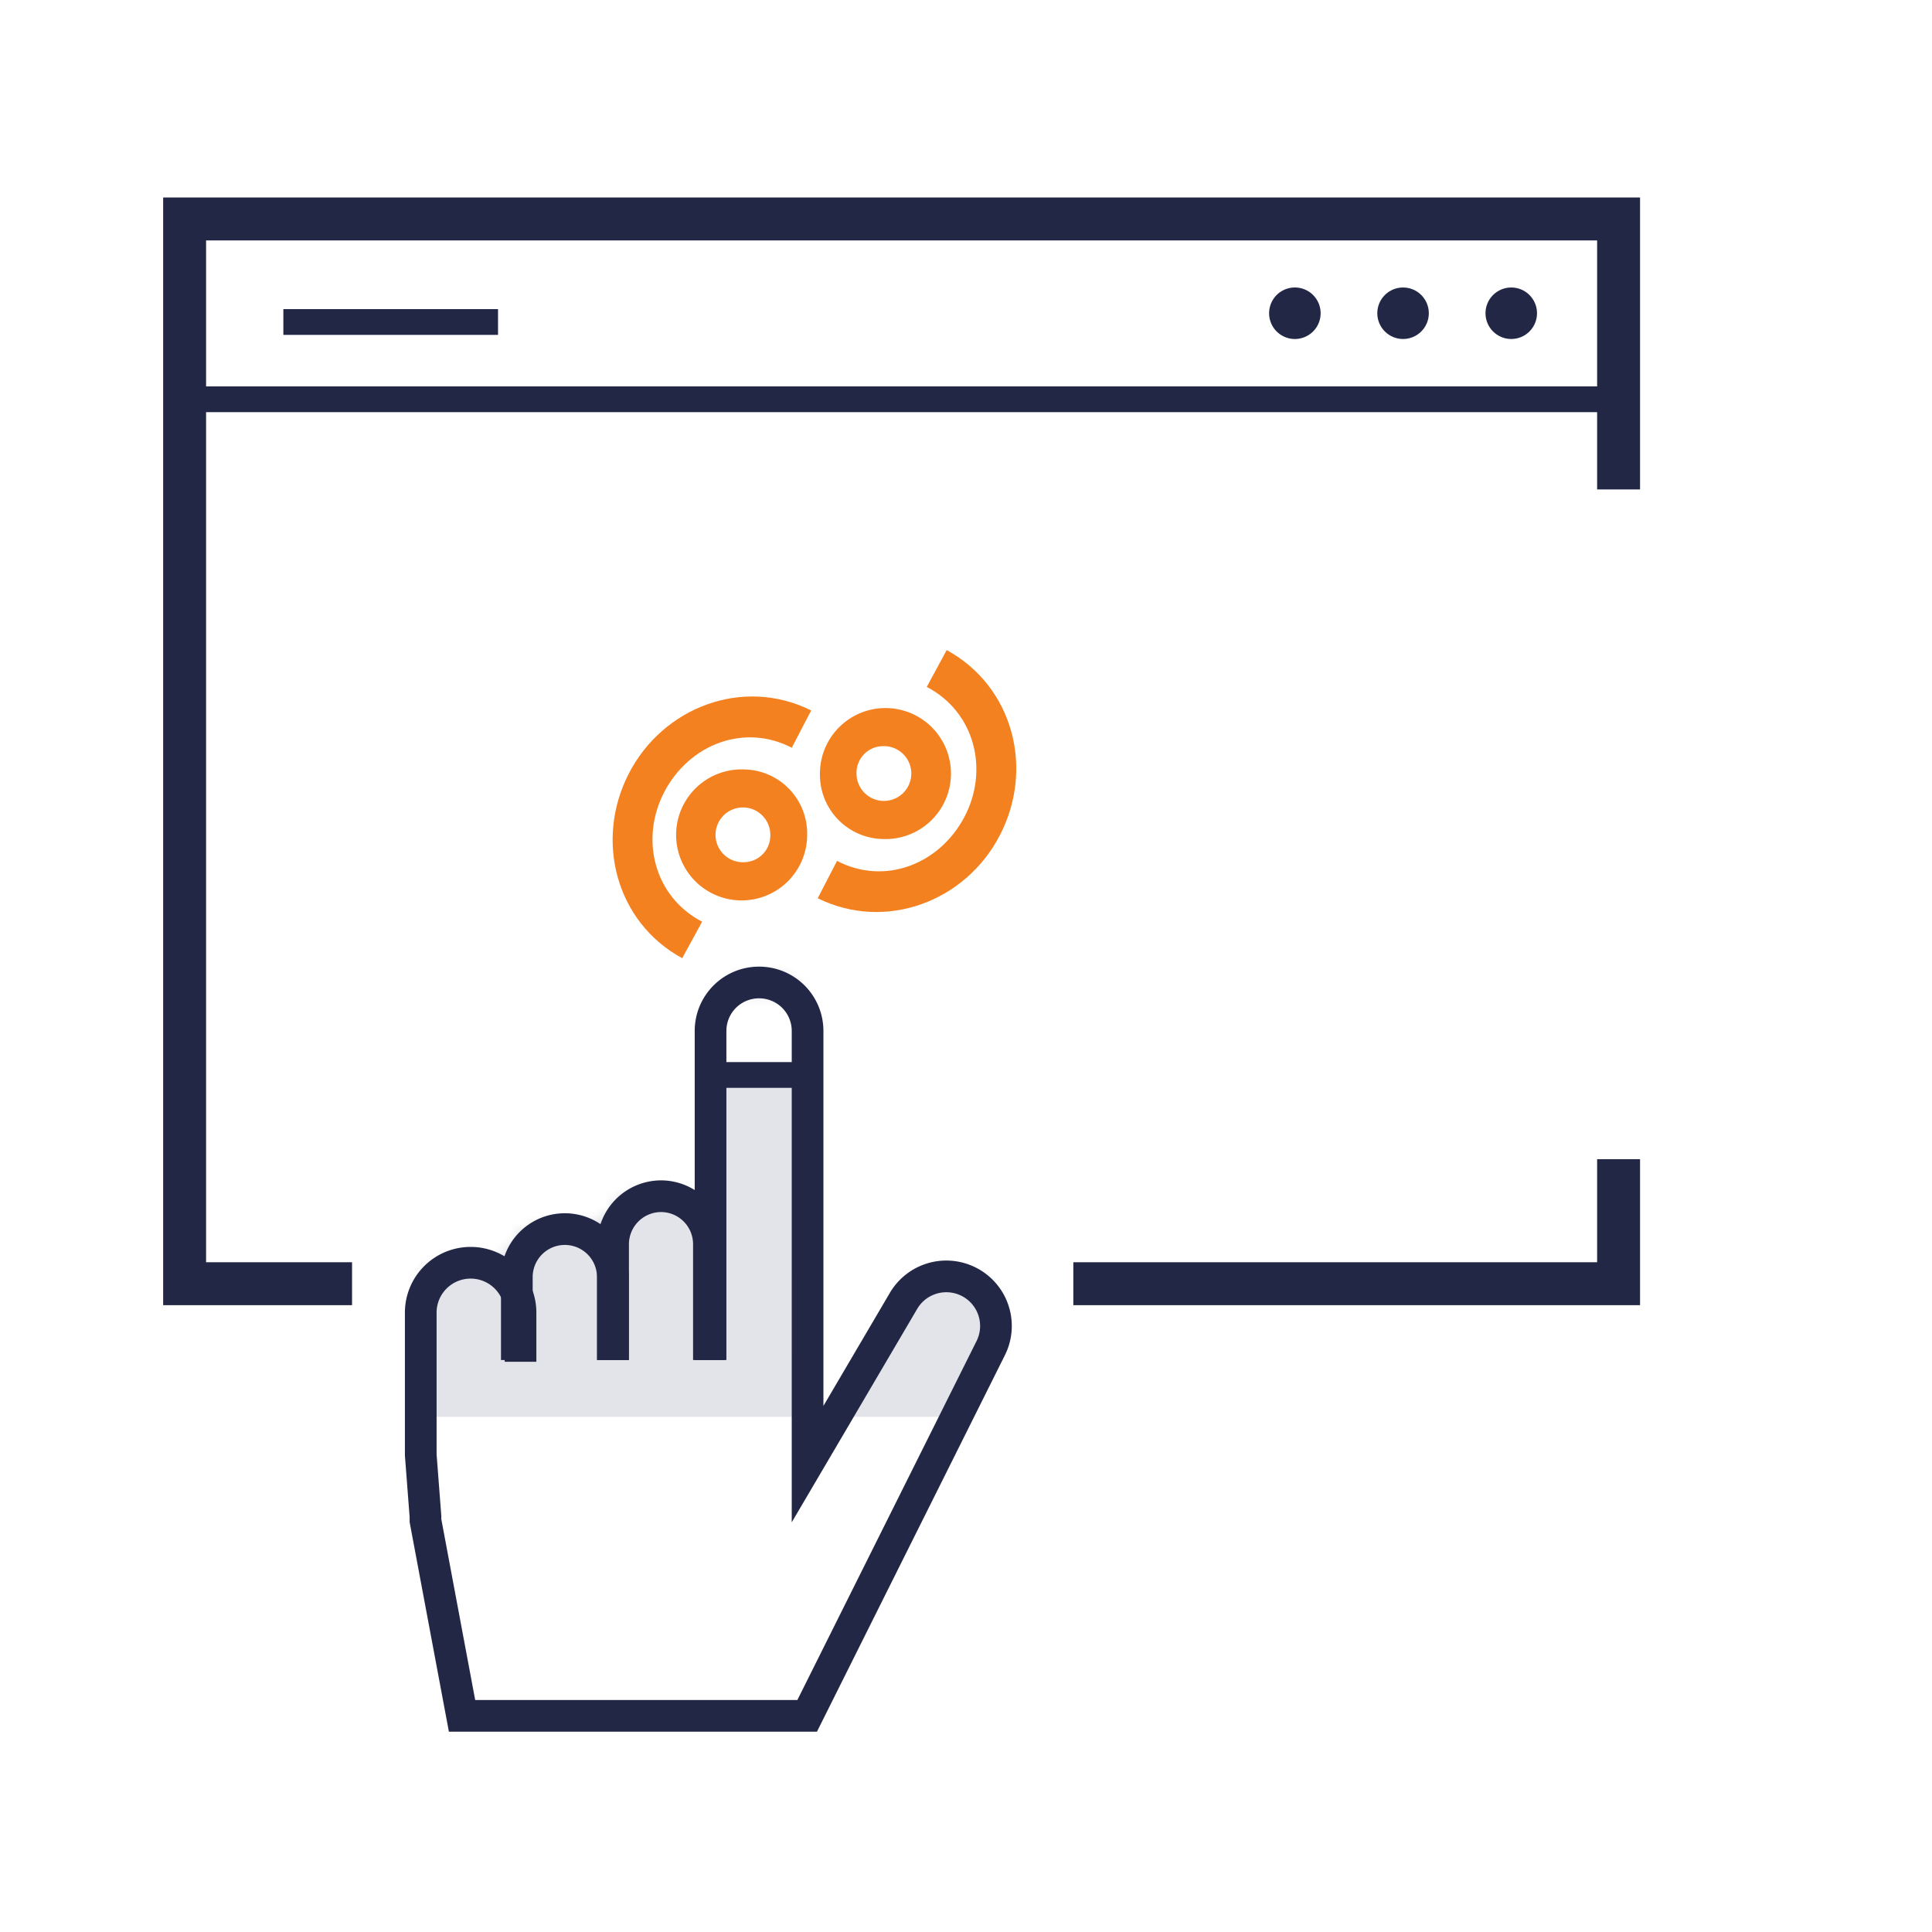 <svg xmlns="http://www.w3.org/2000/svg" xmlns:xlink="http://www.w3.org/1999/xlink" viewBox="0 0 225 225"><defs><style>.cls-1{filter:url(#luminosity-noclip);}.cls-2{filter:url(#luminosity-noclip-3);}.cls-3{mask:url(#mask);}.cls-4{fill:#444b6c;opacity:0.15;}.cls-5{mask:url(#mask-2);}.cls-10,.cls-6{fill:#222745;}.cls-14,.cls-6,.cls-8,.cls-9{stroke:#222745;}.cls-11,.cls-14,.cls-6,.cls-8,.cls-9{stroke-miterlimit:10;}.cls-6{stroke-width:12px;}.cls-7{fill:#fff;}.cls-11,.cls-14,.cls-8,.cls-9{fill:none;}.cls-8{stroke-width:5px;}.cls-9{stroke-width:3px;}.cls-11{stroke:#fff;stroke-width:6px;}.cls-12{mask:url(#mask-3);}.cls-13{fill:#f48120;}.cls-14{stroke-width:3.69px;}.cls-15{filter:url(#luminosity-noclip-2);}</style><filter id="luminosity-noclip" x="5" y="61" width="166" height="139.04" filterUnits="userSpaceOnUse" color-interpolation-filters="sRGB"><feFlood flood-color="#fff" result="bg"/><feBlend in="SourceGraphic" in2="bg"/></filter><mask id="mask" x="5" y="61" width="166" height="139.04" maskUnits="userSpaceOnUse"><path class="cls-1" d="M116.54,155.46a4.86,4.86,0,0,0-2.3-6.58l-1.27-.6a5.63,5.63,0,0,0-7.07,2.2l-5.63,9.58c-1.4,2.37-3.3,5.61-4.24,7.21s-1.7.64-1.7-2.11V118a5,5,0,0,0-5-5h-1.4a5,5,0,0,0-5,5V148a39,39,0,0,1-.16,5,42.69,42.69,0,0,1-.15-5v-4.58a5,5,0,0,0-5-5h-1.4c-2.75,0-5,.88-5,1.95s-2.25,2-5,2h-1.4c-2.75,0-5,.9-5,2s-2.25,2-5,2h-1.4c-2.75,0-5,1.51-5,3.35s0,3.34,0,3.34,0,2.25,0,5V175.2a48.1,48.1,0,0,0,1.23,9.85l2.16,8.6c.67,2.67,1.3,5.2,1.39,5.62a3,3,0,0,0,.13.56c0-.12,0-.12,0,0a30.7,30.7,0,0,0,5.05.21H85.56c2.75,0,5.66-.64,6.48-1.43l1.48-1.43.38,1.43c.22.79,1.39-.58,2.62-3Z"/></mask><filter id="luminosity-noclip-2" x="156" y="-5162" width="66" height="32766" filterUnits="userSpaceOnUse" color-interpolation-filters="sRGB"><feFlood flood-color="#fff" result="bg"/><feBlend in="SourceGraphic" in2="bg"/></filter><mask id="mask-2" x="156" y="-5162" width="66" height="32766" maskUnits="userSpaceOnUse"><g class="cls-15"/></mask><filter id="luminosity-noclip-3" x="50.36" y="68.76" width="86.74" height="59.24" filterUnits="userSpaceOnUse" color-interpolation-filters="sRGB"><feFlood flood-color="#fff" result="bg"/><feBlend in="SourceGraphic" in2="bg"/></filter><mask id="mask-3" x="50.36" y="68.76" width="86.74" height="59.24" maskUnits="userSpaceOnUse"><rect class="cls-2" x="82" y="116" width="13" height="12"/></mask></defs><title>Artboard 27</title><g id="Layer_2" data-name="Layer 2"><g class="cls-3"><rect class="cls-4" x="5" y="61" width="166" height="104"/></g><g class="cls-5"><path class="cls-6" d="M169.91,76.5a27,27,0,1,0,38.18,0A27,27,0,0,0,169.91,76.5Z"/></g><path class="cls-7" d="M205.64,93.05c.32-.45.13-.82-.42-.82h-32c-.55,0-.74.37-.43.82l15.85,22.37a.67.67,0,0,0,1.16,0Z"/><polyline class="cls-8" points="125 149.5 188.5 149.5 188.5 135"/><polyline class="cls-8" points="188.5 57 188.5 25.5 21.5 25.5 21.5 149.5 41 149.5"/><line class="cls-9" x1="33" y1="37.5" x2="58" y2="37.5"/><path class="cls-10" d="M153.8,36.48a3,3,0,1,1-3-3A3,3,0,0,1,153.8,36.48Z"/><circle class="cls-10" cx="163.4" cy="36.48" r="3"/><circle class="cls-10" cx="176" cy="36.48" r="3"/><line class="cls-9" x1="189" y1="46.5" x2="21" y2="46.5"/><line class="cls-11" x1="189" y1="111" x2="189" y2="78"/><g class="cls-12"><rect class="cls-7" x="51.86" y="70.26" width="83.74" height="54.93" rx="11"/><rect class="cls-9" x="51.86" y="70.26" width="83.74" height="54.93" rx="11"/></g><path class="cls-13" d="M116.47,97.22c4-7.76,1.5-17.3-6.22-21.51L107.93,80c5.58,2.9,7.29,9.64,4.38,15.15s-9.28,8-14.83,5.11l-2.25,4.35C103.14,108.51,112.48,105,116.47,97.22Z"/><path class="cls-13" d="M102.75,97.71a7.63,7.63,0,1,0-7.26-7.63A7.48,7.48,0,0,0,102.75,97.71Zm0-10.81a3.19,3.19,0,1,1-3,3.18A3.1,3.1,0,0,1,102.75,86.9Z"/><path class="cls-13" d="M79.45,111.59l2.32-4.25c-5.58-2.89-7.29-9.63-4.39-15.14s9.28-8,14.83-5.12l2.26-4.34c-7.91-3.95-17.25-.41-21.24,7.35S71.72,107.39,79.45,111.59Z"/><path class="cls-13" d="M86.71,89.61A7.63,7.63,0,1,0,94,97.23,7.46,7.46,0,0,0,86.71,89.61Zm0,10.8a3.19,3.19,0,1,1,3-3.18A3.1,3.1,0,0,1,86.71,100.41Z"/><path class="cls-14" d="M71.37,158.39v-9.66a5.59,5.59,0,0,0-5.59-5.59h0a5.59,5.59,0,0,0-5.59,5.59v9.66"/><path class="cls-14" d="M82.56,158.39V144.9A5.59,5.59,0,0,0,77,139.31h0a5.6,5.6,0,0,0-5.6,5.59v13.49"/><path class="cls-14" d="M60.62,158.59v-5.72a5.81,5.81,0,0,0-5.81-5.81h0A5.81,5.81,0,0,0,49,152.87v16.56l.55,7.18v.48l4.26,22.74H94L115.38,157a5.77,5.77,0,0,0-2.73-7.81h0a5.78,5.78,0,0,0-7.42,2.3l-7.84,13.34-3.34,5.68V120.06a5.64,5.64,0,0,0-5.65-5.64h0a5.64,5.64,0,0,0-5.65,5.64v38.33"/></g></svg>
